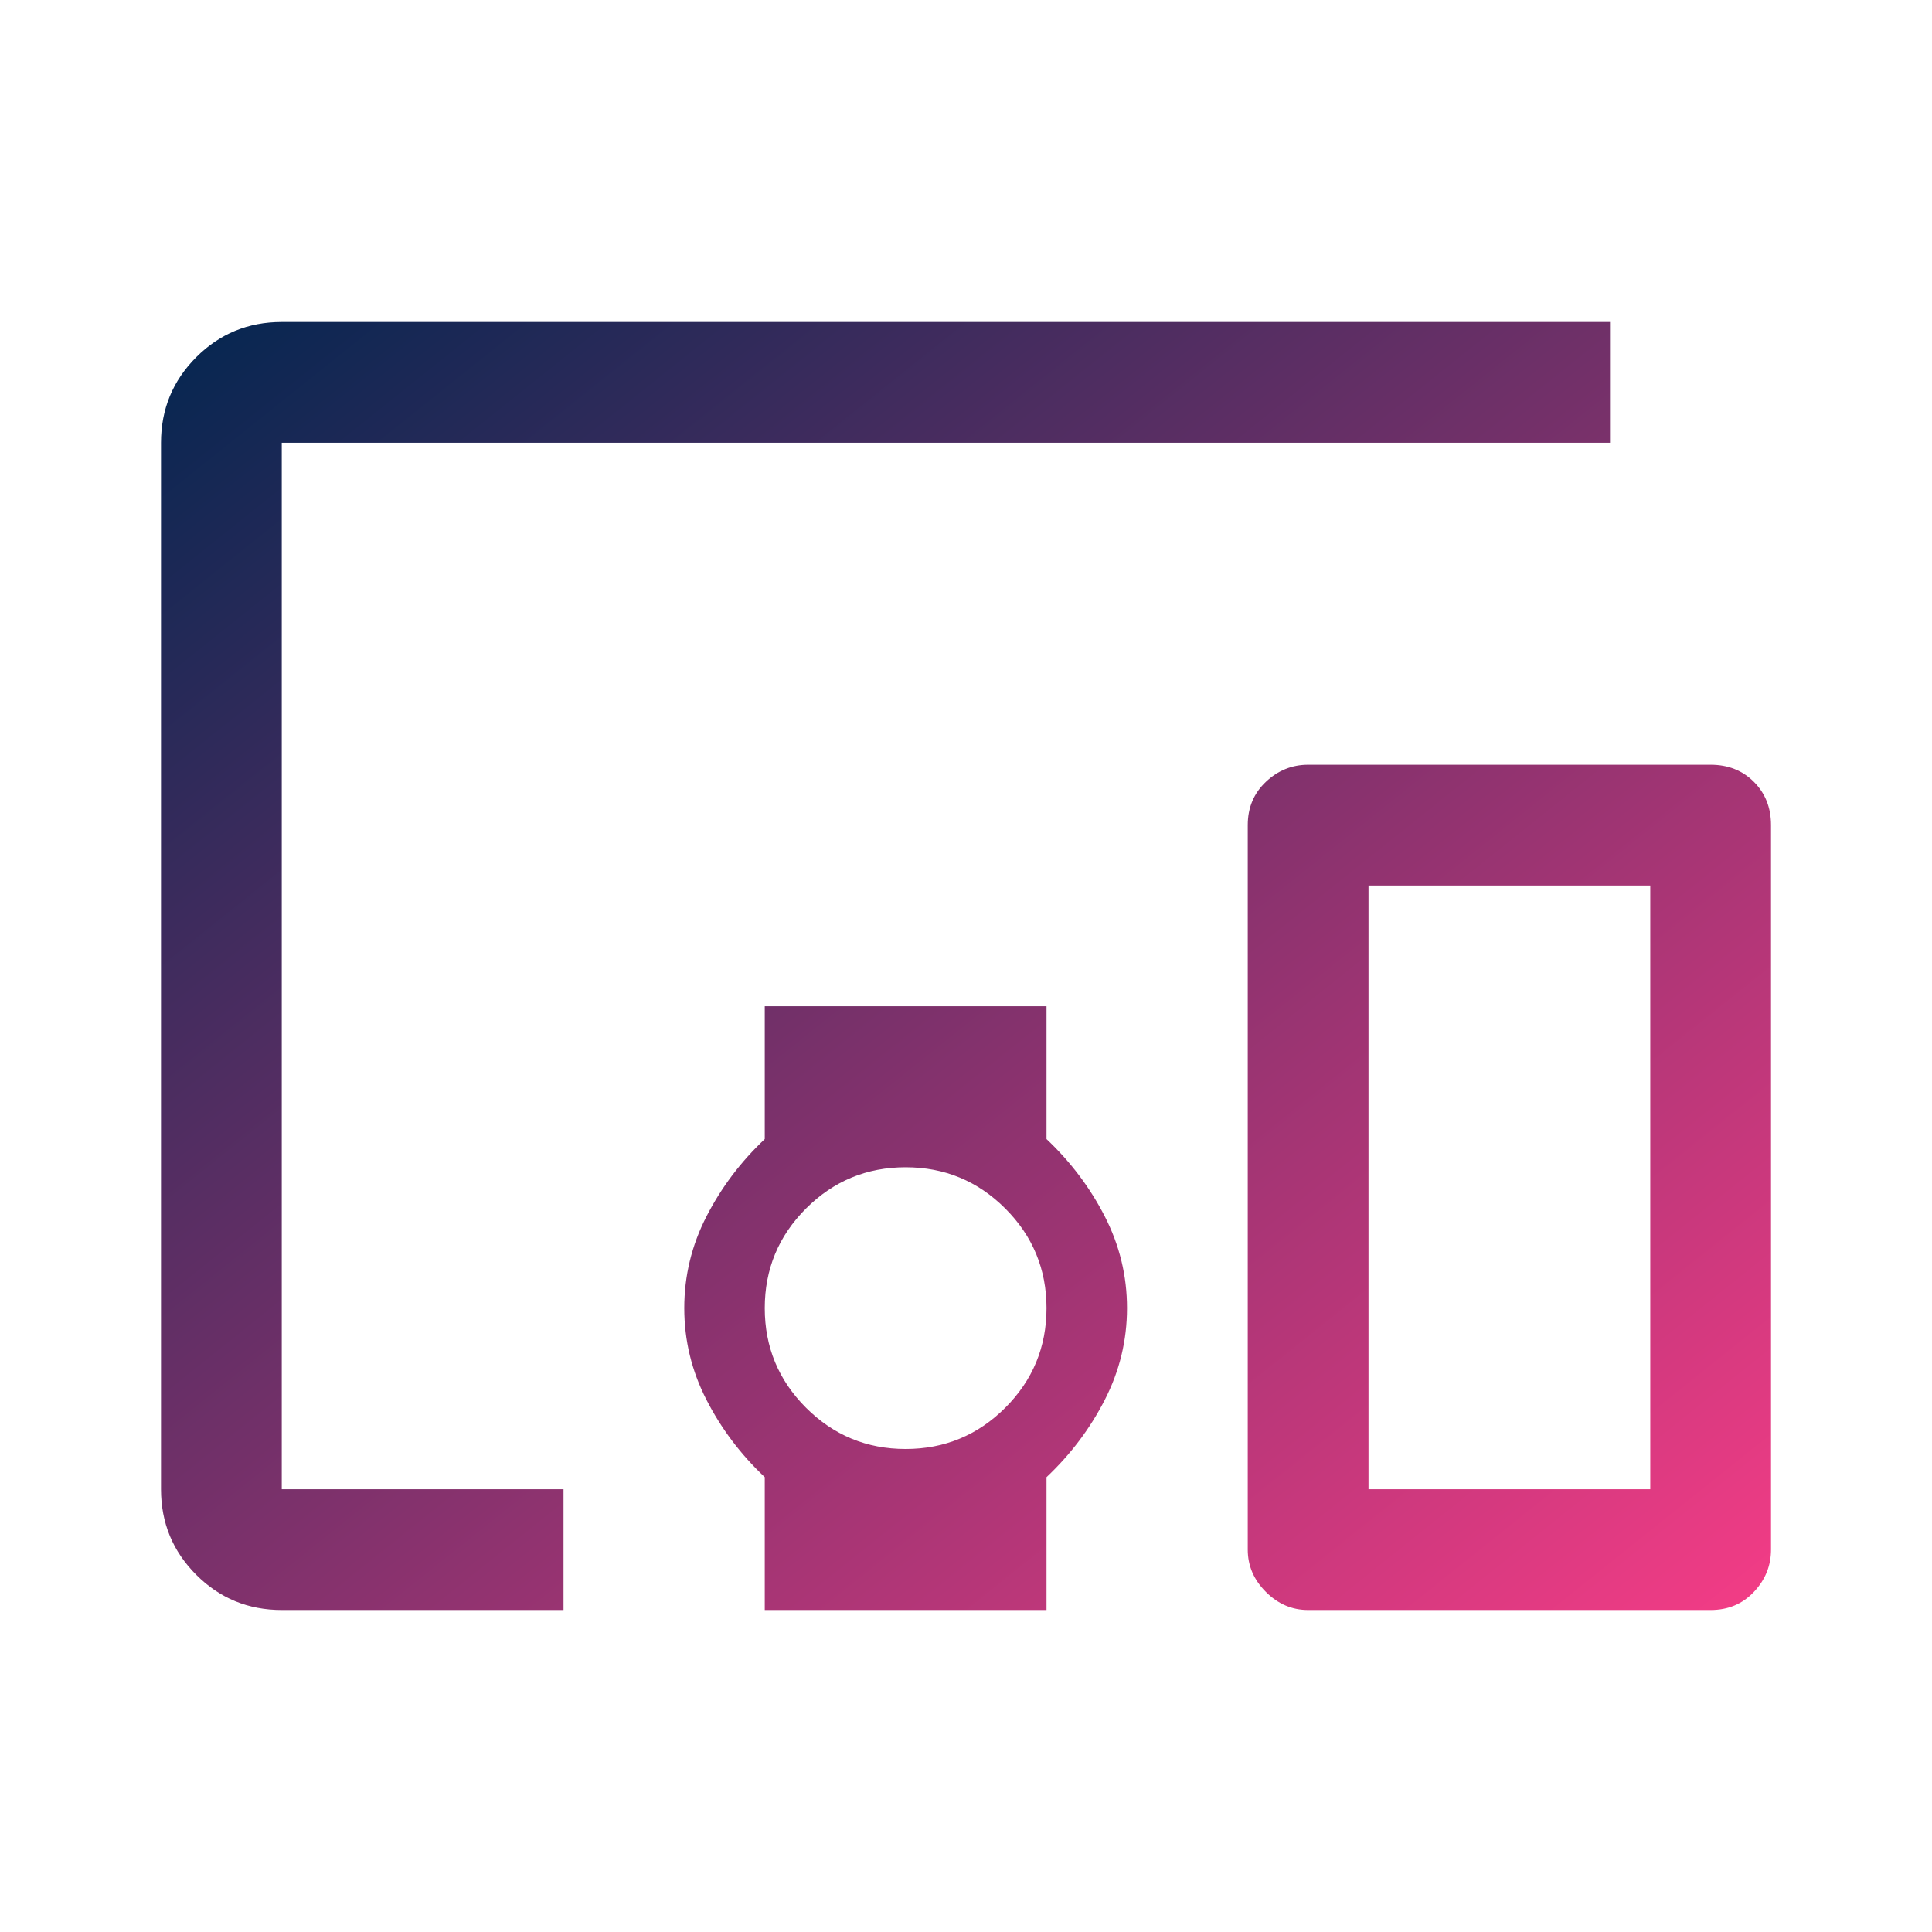 <svg width="74" height="74" viewBox="0 0 74 74" fill="none" xmlns="http://www.w3.org/2000/svg">
<path d="M21.584 61.667H10.792C9.507 61.667 8.415 61.217 7.516 60.318C6.617 59.419 6.167 58.327 6.167 57.042V16.959C6.167 15.674 6.617 14.582 7.516 13.682C8.415 12.783 9.507 12.334 10.792 12.334H61.667V16.959H10.792V57.042H21.584V61.667ZM29.292 61.667V56.579C28.367 55.706 27.622 54.717 27.057 53.612C26.491 52.507 26.209 51.338 26.209 50.104C26.209 48.871 26.491 47.702 27.057 46.597C27.622 45.492 28.367 44.503 29.292 43.629V38.542H40.084V43.629C41.009 44.503 41.754 45.492 42.319 46.597C42.884 47.702 43.167 48.871 43.167 50.104C43.167 51.338 42.884 52.507 42.319 53.612C41.754 54.717 41.009 55.706 40.084 56.579V61.667H29.292ZM34.688 55.5C36.178 55.5 37.45 54.973 38.504 53.92C39.557 52.867 40.084 51.595 40.084 50.104C40.084 48.614 39.557 47.342 38.504 46.289C37.45 45.235 36.178 44.709 34.688 44.709C33.197 44.709 31.926 45.235 30.872 46.289C29.819 47.342 29.292 48.614 29.292 50.104C29.292 51.595 29.819 52.867 30.872 53.92C31.926 54.973 33.197 55.5 34.688 55.5ZM65.521 61.667H50.105C49.488 61.667 48.948 61.436 48.486 60.973C48.023 60.511 47.792 59.971 47.792 59.354V31.604C47.792 30.936 48.023 30.384 48.486 29.947C48.948 29.51 49.488 29.292 50.105 29.292H65.521C66.189 29.292 66.742 29.51 67.178 29.947C67.615 30.384 67.834 30.936 67.834 31.604V59.354C67.834 59.971 67.615 60.511 67.178 60.973C66.742 61.436 66.189 61.667 65.521 61.667ZM52.417 57.042H63.209V33.917H52.417V57.042Z" fill="url(#paint0_linear_4198_23822)"/>
<defs>
<linearGradient id="paint0_linear_4198_23822" x1="6.167" y1="12.334" x2="54.297" y2="72.496" gradientUnits="userSpaceOnUse">
<stop stop-color="#032650"/>
<stop offset="1" stop-color="#F43C86"/>
</linearGradient>
</defs>
</svg>
